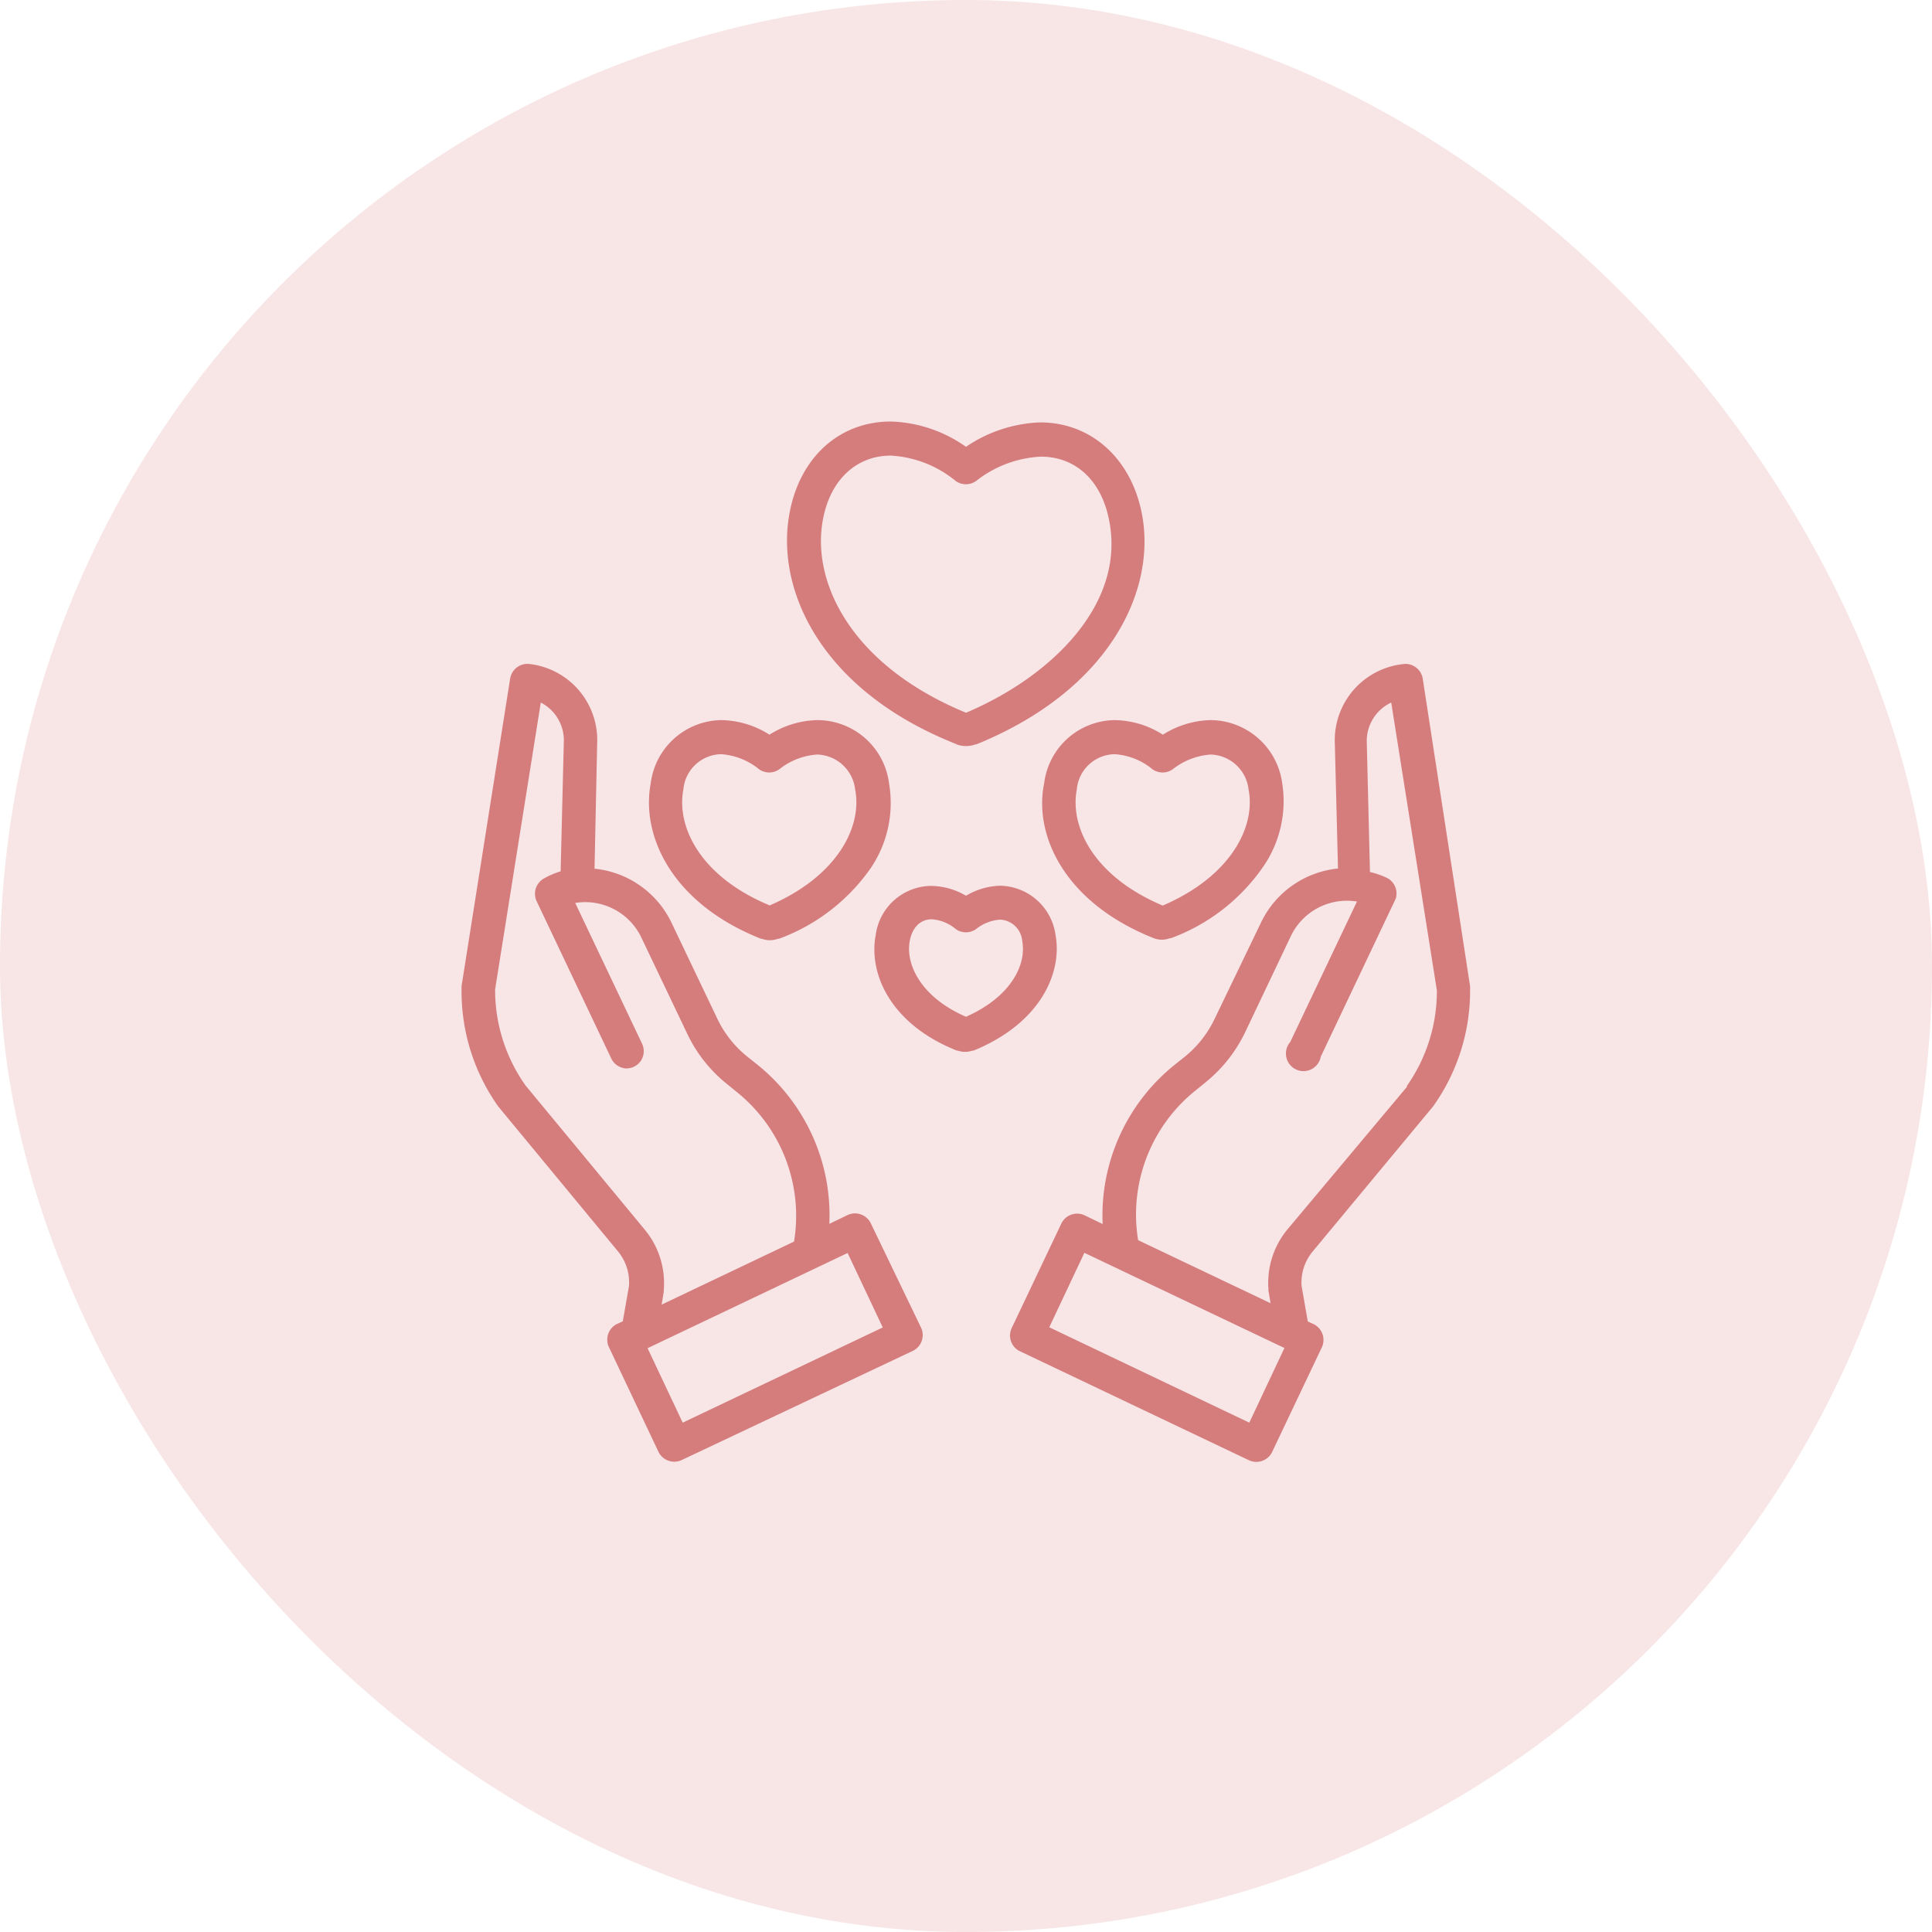 <svg xmlns="http://www.w3.org/2000/svg" viewBox="0 0 110 110"><defs><style>.cls-1{fill:#d07373;}.cls-2{fill:#e4999d;opacity:0.25;isolation:isolate;}</style></defs><g id="レイヤー_2" data-name="レイヤー 2"><g id="レイヤー_1-2" data-name="レイヤー 1"><path class="cls-1" d="M81,38.61a1,1,0,0,0-1-.81A4.36,4.36,0,0,0,76,42.34l.18,7.11a5.46,5.46,0,0,0-4.39,3.09L69.16,58a6.2,6.2,0,0,1-1.72,2.18l-.54.43a11,11,0,0,0-4.12,9.08l-1.06-.51a1,1,0,0,0-1.28.46l-2.85,6A1,1,0,0,0,58,76.9l13.13,6.25a1,1,0,0,0,1.29-.46l2.85-6a1,1,0,0,0-.46-1.29l-.35-.16-.35-2a2.76,2.76,0,0,1,.64-2L81.59,63l0,0a11.31,11.31,0,0,0,2.11-6.72.59.59,0,0,0,0-.13ZM71.13,81,59.74,75.57l2-4.24,11.39,5.42Zm9-19.15L73.3,70a4.77,4.77,0,0,0-1.08,3.39s0,.06,0,.09l.12.72-7.54-3.59a9.05,9.05,0,0,1,3.29-8.54l.54-.44a8.26,8.26,0,0,0,2.26-2.85l2.59-5.45a3.54,3.54,0,0,1,3.78-2l-3.8,8a1,1,0,1,0,1.74.83l4.27-9A1,1,0,0,0,79,50a4.51,4.51,0,0,0-1-.35l-.18-7.33v0A2.42,2.42,0,0,1,79.21,40l2.6,16.39a9.4,9.4,0,0,1-1.73,5.47Z"/><path class="cls-1" d="M49.57,69.63a1,1,0,0,0-1.29-.46l-1.06.51A11,11,0,0,0,43.1,60.6l-.54-.43A6.2,6.2,0,0,1,40.84,58l-2.6-5.45a5.46,5.46,0,0,0-4.39-3.09L34,42.34A4.36,4.36,0,0,0,30.1,37.8a1,1,0,0,0-1.05.81L26.28,56.14a.59.59,0,0,0,0,.13A11.31,11.31,0,0,0,28.37,63l0,0,6.8,8.23a2.76,2.76,0,0,1,.64,2l-.35,2-.35.16a1,1,0,0,0-.45,1.29l2.84,6a1,1,0,0,0,1.29.46L52,76.9a1,1,0,0,0,.45-1.29ZM36.7,70l-6.78-8.2a9.4,9.4,0,0,1-1.73-5.47L30.79,40a2.42,2.42,0,0,1,1.31,2.28v0l-.18,7.33A4.51,4.51,0,0,0,31,50a1,1,0,0,0-.46,1.28l4.27,9a1,1,0,0,0,.8.55,1,1,0,0,0,.87-.42,1,1,0,0,0,.07-1l-3.8-8a3.54,3.54,0,0,1,3.78,2l2.6,5.45a8.12,8.12,0,0,0,2.25,2.85l.54.44a9.05,9.05,0,0,1,3.29,8.54l-7.54,3.59.12-.72s0-.06,0-.09A4.77,4.77,0,0,0,36.7,70ZM38.87,81l-2-4.24,11.39-5.42,2,4.24Z"/><path class="cls-1" d="M54.46,42.38a1.54,1.54,0,0,0,1.08,0l.05,0C63.28,39.25,65.88,33.5,65,29.18h0c-.63-3.11-2.9-5.13-5.78-5.13A8,8,0,0,0,55,25.44,7.79,7.79,0,0,0,50.72,24c-2.9,0-5.16,2-5.76,5.18-.84,4.36,1.76,10.12,9.45,13.17Zm-7.6-12.83c.42-2.23,1.9-3.61,3.86-3.61a6.37,6.37,0,0,1,3.7,1.45,1,1,0,0,0,1.15,0A6.45,6.45,0,0,1,59.26,26c2,0,3.44,1.37,3.88,3.58,1,4.86-3.39,9-8.14,11C48.43,37.87,46.17,33.11,46.86,29.55Z"/><path class="cls-1" d="M65.7,53.42l0,0a1.27,1.27,0,0,0,.9,0l.06,0a11,11,0,0,0,5.21-4A6.57,6.57,0,0,0,73,44.57h0A4.14,4.14,0,0,0,68.93,41a5.3,5.3,0,0,0-2.72.83A5.24,5.24,0,0,0,63.45,41a4.1,4.1,0,0,0-4,3.6C58.85,47.51,60.57,51.39,65.7,53.42Zm-4.39-8.48a2.2,2.2,0,0,1,2.14-2,3.76,3.76,0,0,1,2.17.86,1,1,0,0,0,1.15,0,3.92,3.92,0,0,1,2.17-.84,2.24,2.24,0,0,1,2.15,2c.41,2.1-1,4.93-4.89,6.6C62.26,49.9,60.9,47.06,61.31,44.94Z"/><path class="cls-1" d="M46.53,41a5.3,5.3,0,0,0-2.72.83A5.24,5.24,0,0,0,41.05,41a4.11,4.11,0,0,0-4,3.6c-.56,2.94,1.16,6.82,6.28,8.85l.05,0a1.3,1.3,0,0,0,.91,0l.06,0a11,11,0,0,0,5.21-4,6.61,6.61,0,0,0,1.06-4.84h0A4.12,4.12,0,0,0,46.53,41ZM43.8,51.54c-3.94-1.64-5.3-4.48-4.89-6.6a2.2,2.2,0,0,1,2.14-2,3.81,3.81,0,0,1,2.17.86,1,1,0,0,0,1.15,0,3.86,3.86,0,0,1,2.16-.84,2.24,2.24,0,0,1,2.16,2c.41,2.1-1,4.93-4.89,6.6Z"/><path class="cls-1" d="M60.09,53.19h0a3.24,3.24,0,0,0-3.15-2.76A4,4,0,0,0,55,51a4,4,0,0,0-2-.56,3.22,3.22,0,0,0-3.14,2.79c-.42,2.2.84,5.09,4.63,6.59l.05,0a1.28,1.28,0,0,0,.82,0l.06,0C59.25,58.26,60.51,55.37,60.09,53.19ZM55,57.89c-2.57-1.11-3.46-3-3.2-4.33.15-.77.61-1.22,1.25-1.22a2.37,2.37,0,0,1,1.37.56,1,1,0,0,0,1.15,0,2.47,2.47,0,0,1,1.37-.54,1.32,1.32,0,0,1,1.26,1.21C58.46,54.92,57.56,56.76,55,57.89Z"/><rect class="cls-2" width="110" height="110" rx="55"/></g></g></svg>